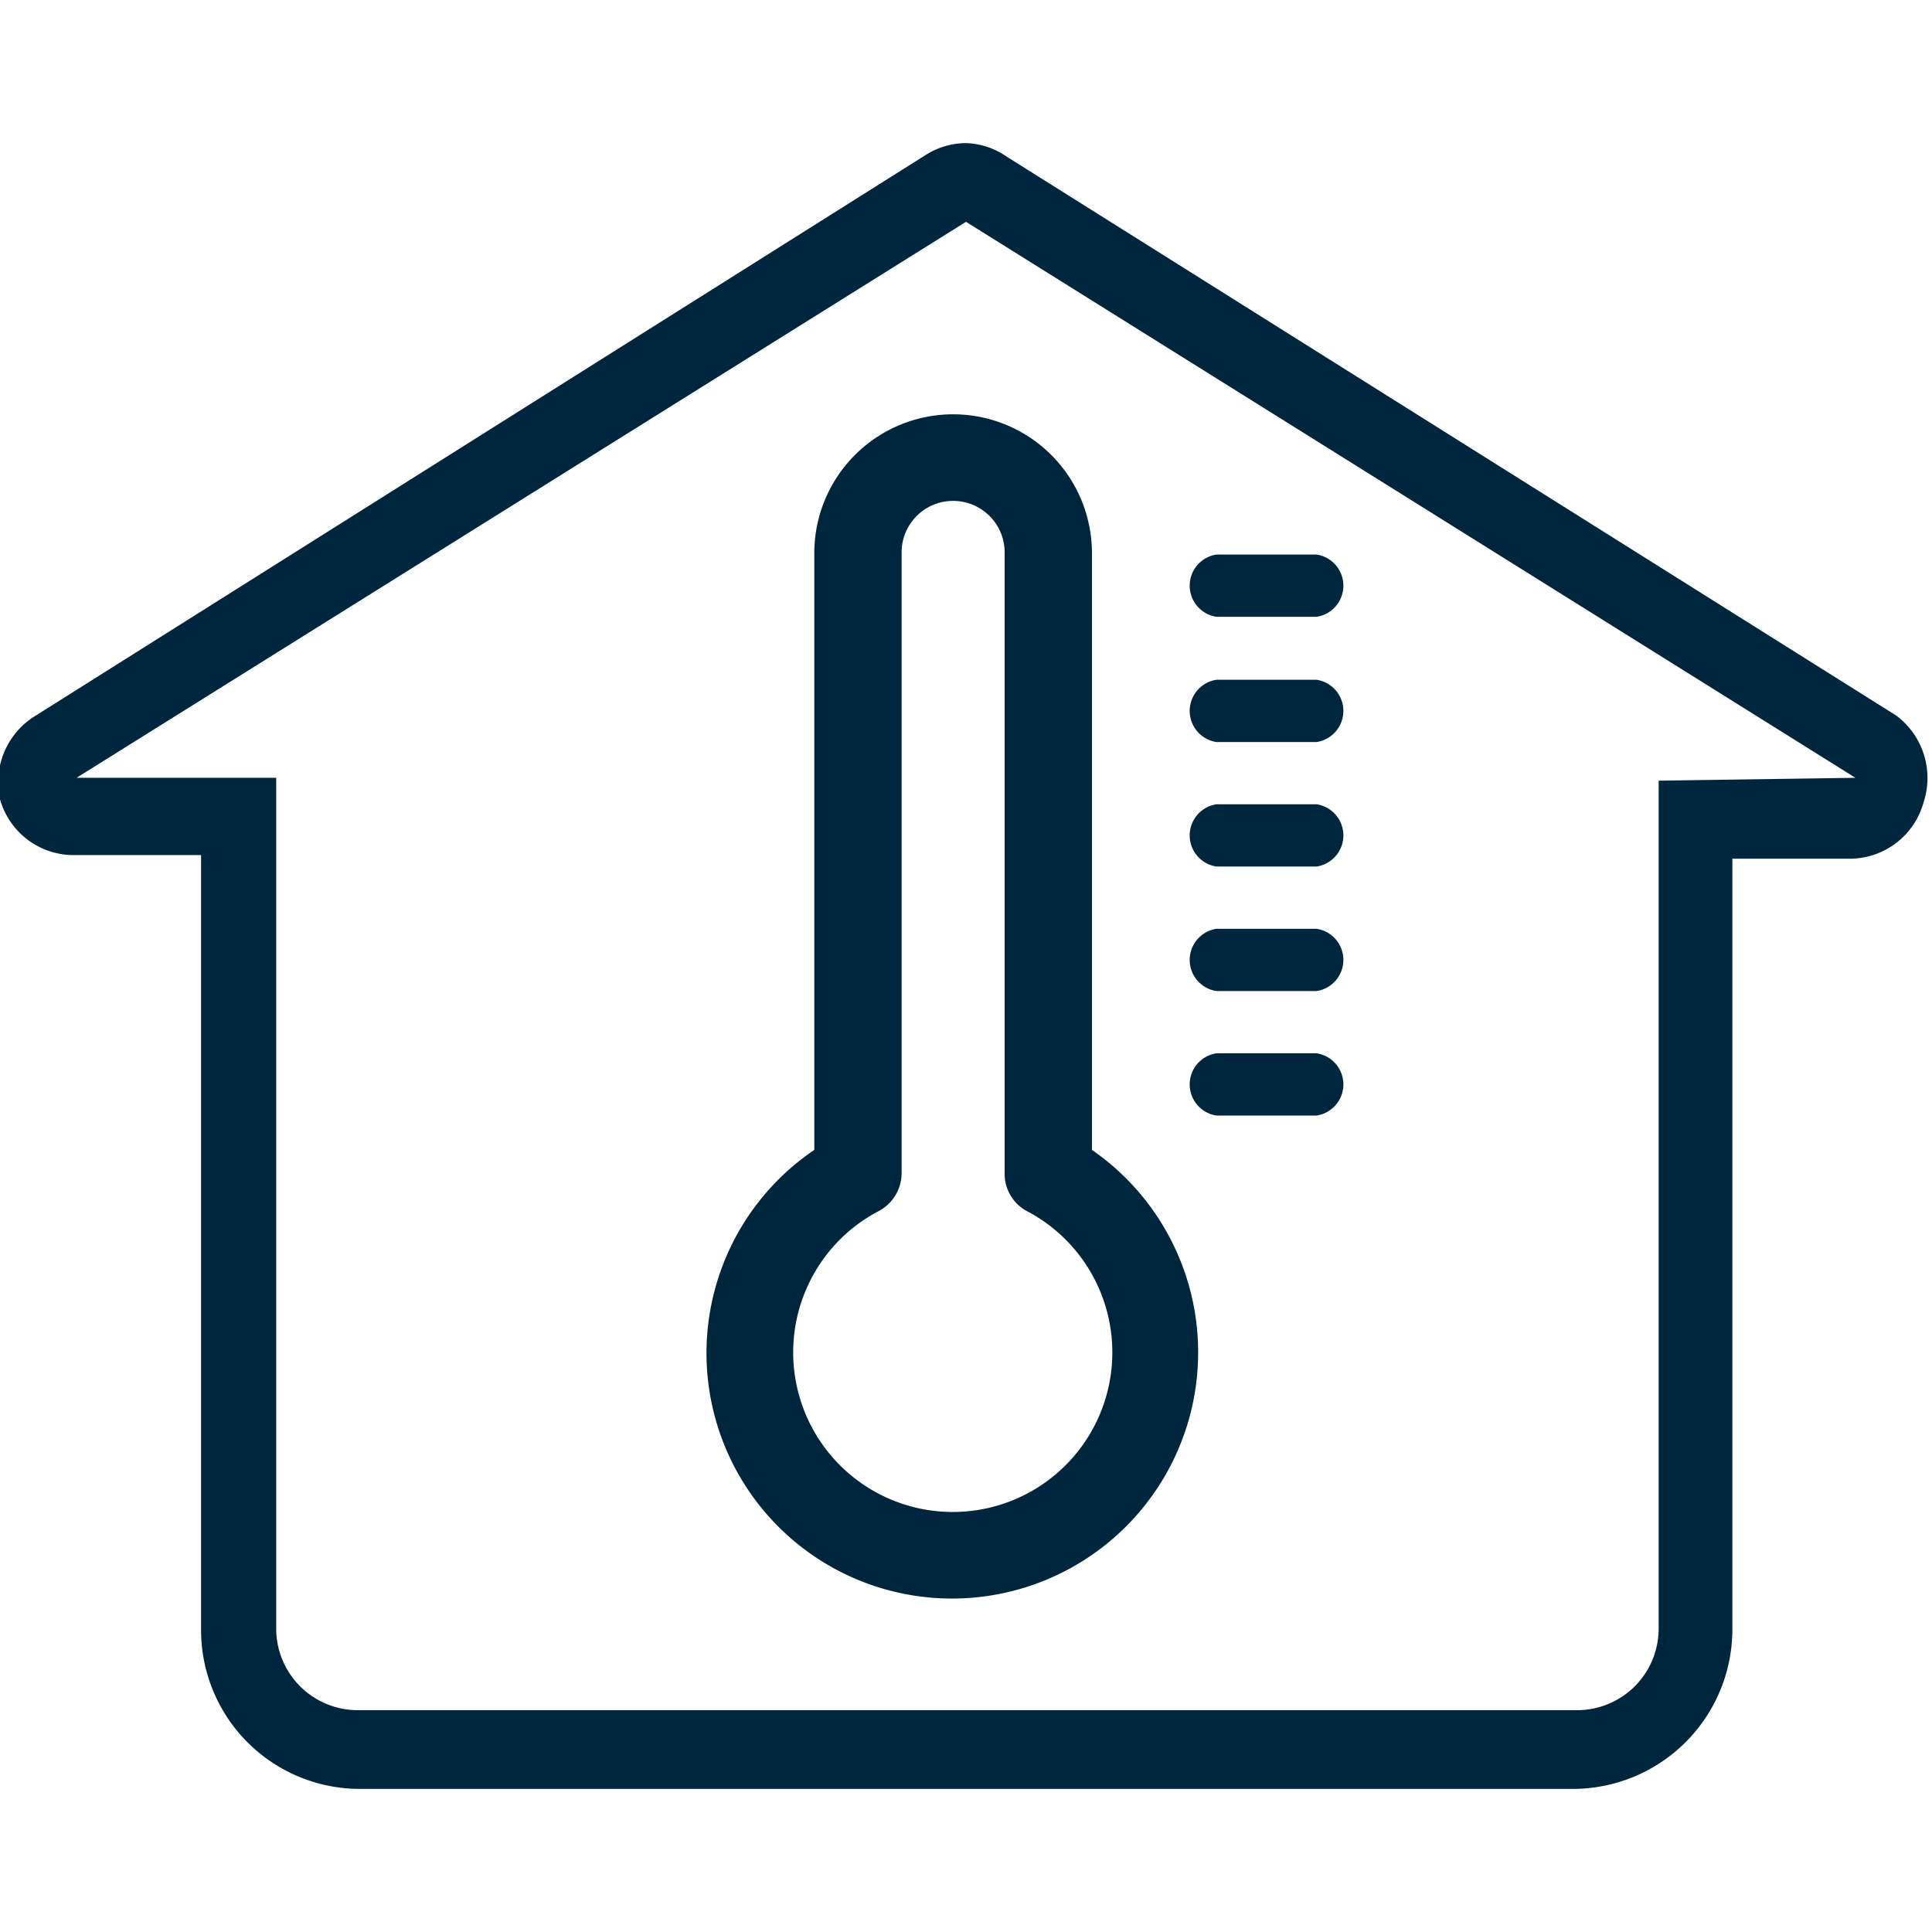 <svg id="Layer_1" data-name="Layer 1" xmlns="http://www.w3.org/2000/svg" viewBox="0 0 27 27"><defs><style>.cls-1{fill:#00263e;}</style></defs><path class="cls-1" d="M13.32,22.34a3.43,3.43,0,0,1-1.94-6.27V7.73a1.94,1.94,0,1,1,3.88,0v8.34a3.44,3.44,0,0,1-1.94,6.27ZM13.32,7a.72.72,0,0,0-.72.72v8.68a.6.6,0,0,1-.33.53,2.23,2.23,0,1,0,2.09,0,.59.59,0,0,1-.32-.53V7.73A.72.72,0,0,0,13.32,7Z"/><path class="cls-1" d="M17,15.59H18.4a.44.44,0,0,0,0-.87H17a.44.44,0,0,0,0,.87"/><path class="cls-1" d="M17,8.62H18.4a.44.44,0,0,0,0-.87H17a.44.44,0,0,0,0,.87"/><path class="cls-1" d="M17,13.85H18.4a.44.44,0,0,0,0-.87H17a.44.44,0,0,0,0,.87"/><path class="cls-1" d="M17,12.11H18.4a.44.44,0,0,0,0-.87H17a.44.44,0,0,0,0,.87"/><path class="cls-1" d="M17,10.37H18.4a.44.44,0,0,0,0-.87H17a.44.44,0,0,0,0,.87"/><path class="cls-1" d="M26.5,10,14.07,2.19A1.06,1.06,0,0,0,13.5,2h0a1.06,1.06,0,0,0-.57.17L.5,10A1.09,1.09,0,0,0,0,11.17a1.07,1.07,0,0,0,1,.78H2.81V22.76A2.22,2.22,0,0,0,5,25h17a2.23,2.23,0,0,0,2.21-2.22V12h1.67a1.07,1.07,0,0,0,1-.78A1.09,1.09,0,0,0,26.5,10Zm-3.32.91V22.76a1.14,1.14,0,0,1-1.13,1.14H5a1.14,1.14,0,0,1-1.14-1.14V10.87H1.07L13.5,3.1h0l12.43,7.77Z"/></svg>